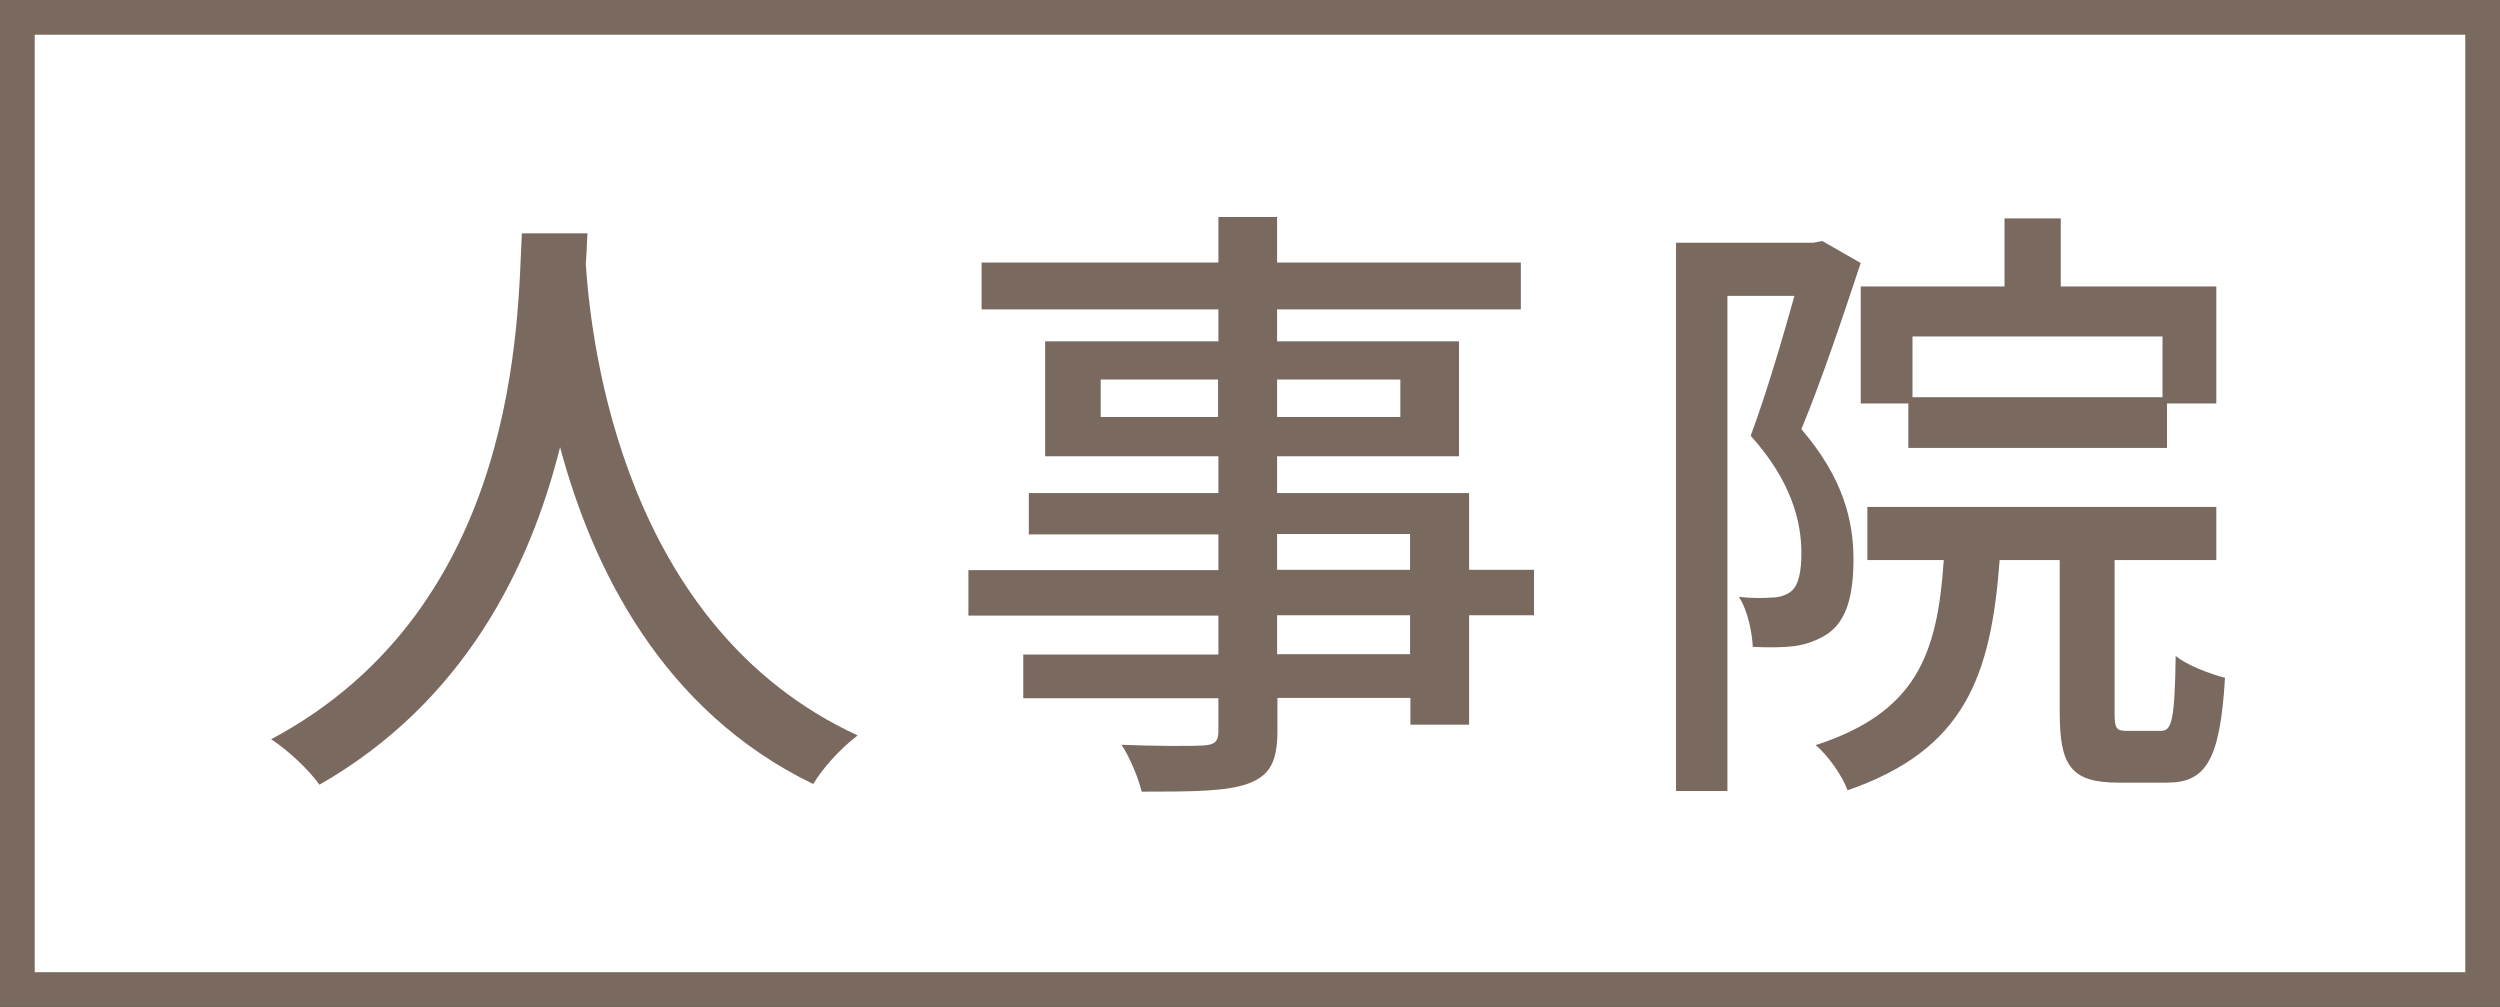 <?xml version="1.0" encoding="UTF-8"?><svg id="_レイヤー_2" xmlns="http://www.w3.org/2000/svg" viewBox="0 0 72 29"><rect x="0" y="0" width="72" height="29" fill="#333333" stroke="none"/><defs><style>.cls-1{fill:#fff;stroke:#79695e;stroke-miterlimit:10;}.cls-2{fill:#79695e;}</style></defs><g id="_要素"><rect class="cls-1" x=".5" y=".5" width="71" height="28"/><path class="cls-2" d="M16.92,6.72c-.02.25-.02.56-.05.88.16,2.39,1.1,10.48,7.83,13.58-.52.4-1.01.95-1.28,1.4-4.36-2.11-6.36-6.23-7.29-9.7-.86,3.44-2.75,7.33-6.93,9.72-.31-.43-.85-.95-1.39-1.31,7.2-3.84,7.09-12.19,7.22-14.57h1.89Z"/><path class="cls-2" d="M44.18,17.72h-1.87v3.15h-1.69v-.77h-3.83v.94c0,.92-.23,1.3-.85,1.53-.61.22-1.55.23-3.06.23-.09-.38-.34-.99-.58-1.35.99.04,2.07.04,2.36.02.32-.02.43-.11.43-.41v-.95h-5.62v-1.26h5.62v-1.12h-7.2v-1.31h7.2v-1.03h-5.46v-1.19h5.46v-1.06h-4.99v-3.31h4.99v-.92h-6.82v-1.35h6.82v-1.31h1.69v1.31h7.02v1.35h-7.02v.92h5.24v3.31h-5.24v1.06h5.53v2.21h1.87v1.31ZM35.08,12.01v-1.08h-3.38v1.08h3.38ZM36.78,10.93v1.08h3.55v-1.08h-3.55ZM36.78,16.41h3.83v-1.03h-3.83v1.03ZM40.61,17.72h-3.83v1.12h3.83v-1.12Z"/><path class="cls-2" d="M53.59,7.57c-.5,1.51-1.13,3.39-1.71,4.79,1.22,1.42,1.5,2.66,1.5,3.75s-.22,1.78-.74,2.14c-.27.18-.61.31-.97.36-.34.04-.77.04-1.19.02-.02-.41-.14-1.04-.4-1.44.38.04.68.04.92.02.22,0,.4-.05.56-.16.25-.18.32-.61.32-1.13,0-.9-.29-2.07-1.46-3.37.45-1.21.92-2.81,1.26-4.03h-1.93v14.26h-1.48V6.99h3.96l.25-.05,1.1.63ZM62.23,21.05c.32,0,.4-.29.43-2.16.32.27.99.52,1.42.63-.14,2.39-.56,3.02-1.67,3.02h-1.4c-1.37,0-1.69-.49-1.69-2.02v-4.39h-1.73c-.25,3.33-.99,5.46-4.38,6.63-.14-.4-.58-1.03-.92-1.3,2.9-.94,3.51-2.61,3.69-5.33h-2.2v-1.53h10.05v1.53h-2.93v4.38c0,.49.05.54.38.54h.95ZM57.73,8.25v-1.96h1.62v1.96h4.48v3.37h-1.42v1.28h-7.45v-1.28h-1.37v-3.37h4.14ZM62.28,9.69h-7.2v1.75h7.2v-1.75Z"/></g></svg>